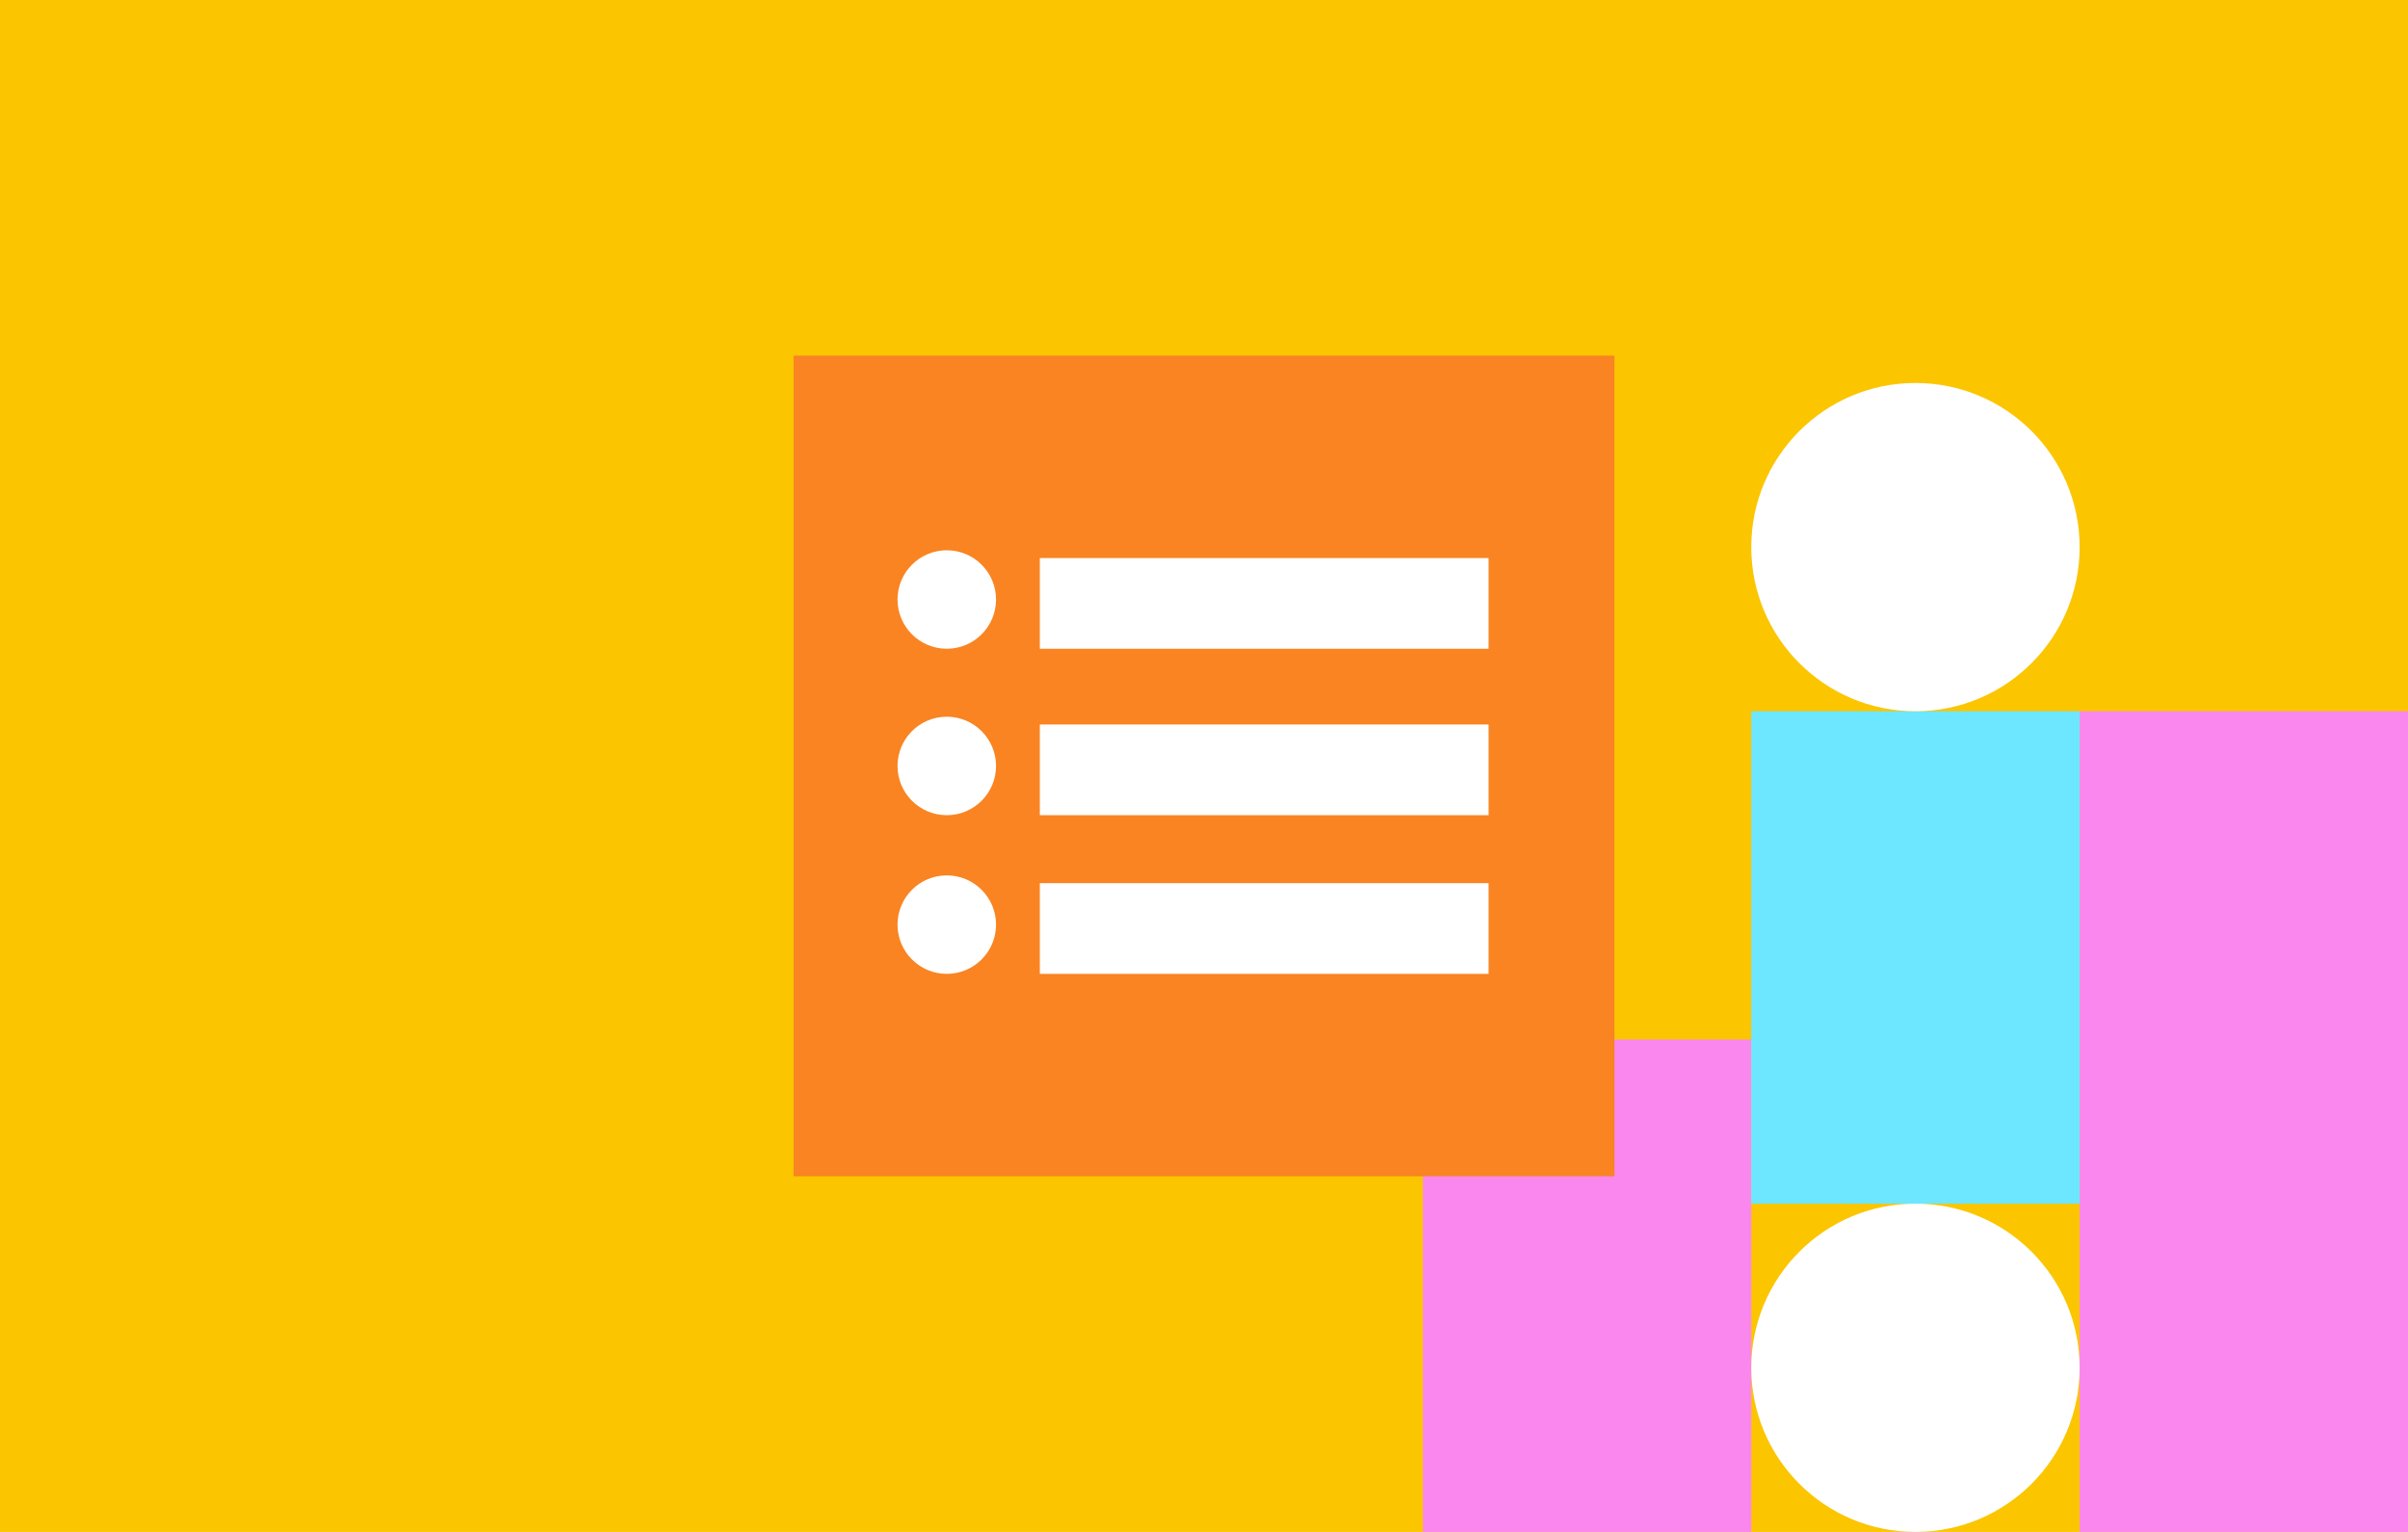 <?xml version="1.0" encoding="utf-8"?>
<svg xmlns="http://www.w3.org/2000/svg" xmlns:serif="http://www.serif.com/" xmlns:xlink="http://www.w3.org/1999/xlink" width="100%" height="100%" viewBox="0 0 220 140" version="1.1" style="fill-rule:evenodd;clip-rule:evenodd;stroke-linejoin:round;stroke-miterlimit:1.414;">
  <rect x="0" y="0" width="220" height="140" style="fill:#fbc500;"/>
  <rect x="190" y="65" width="30" height="75" style="fill:#fa87ee;"/>
  <rect x="130" y="95" width="30" height="45" style="fill:#fa87ee;"/>
  <rect x="160" y="65" width="30" height="45" style="fill:#6ce7ff;"/>
  <rect x="72.5" y="32.5" width="75" height="75" style="fill:#f98421;"/>
  <circle cx="175" cy="125" r="15" style="fill:#fff;"/>
  <circle cx="175" cy="50" r="15" style="fill:#fff;"/>
  <circle cx="86.5" cy="54.789" r="4.5" style="fill:#fff;"/>
  <circle cx="86.5" cy="70" r="4.5" style="fill:#fff;"/>
  <circle cx="86.5" cy="84.5" r="4.5" style="fill:#fff;"/>
  <rect x="95" y="51" width="41" height="8.289" style="fill:#fff;"/>
  <rect x="95" y="66.211" width="41" height="8.289" style="fill:#fff;"/>
  <rect x="95" y="80.711" width="41" height="8.289" style="fill:#fff;"/>
</svg>